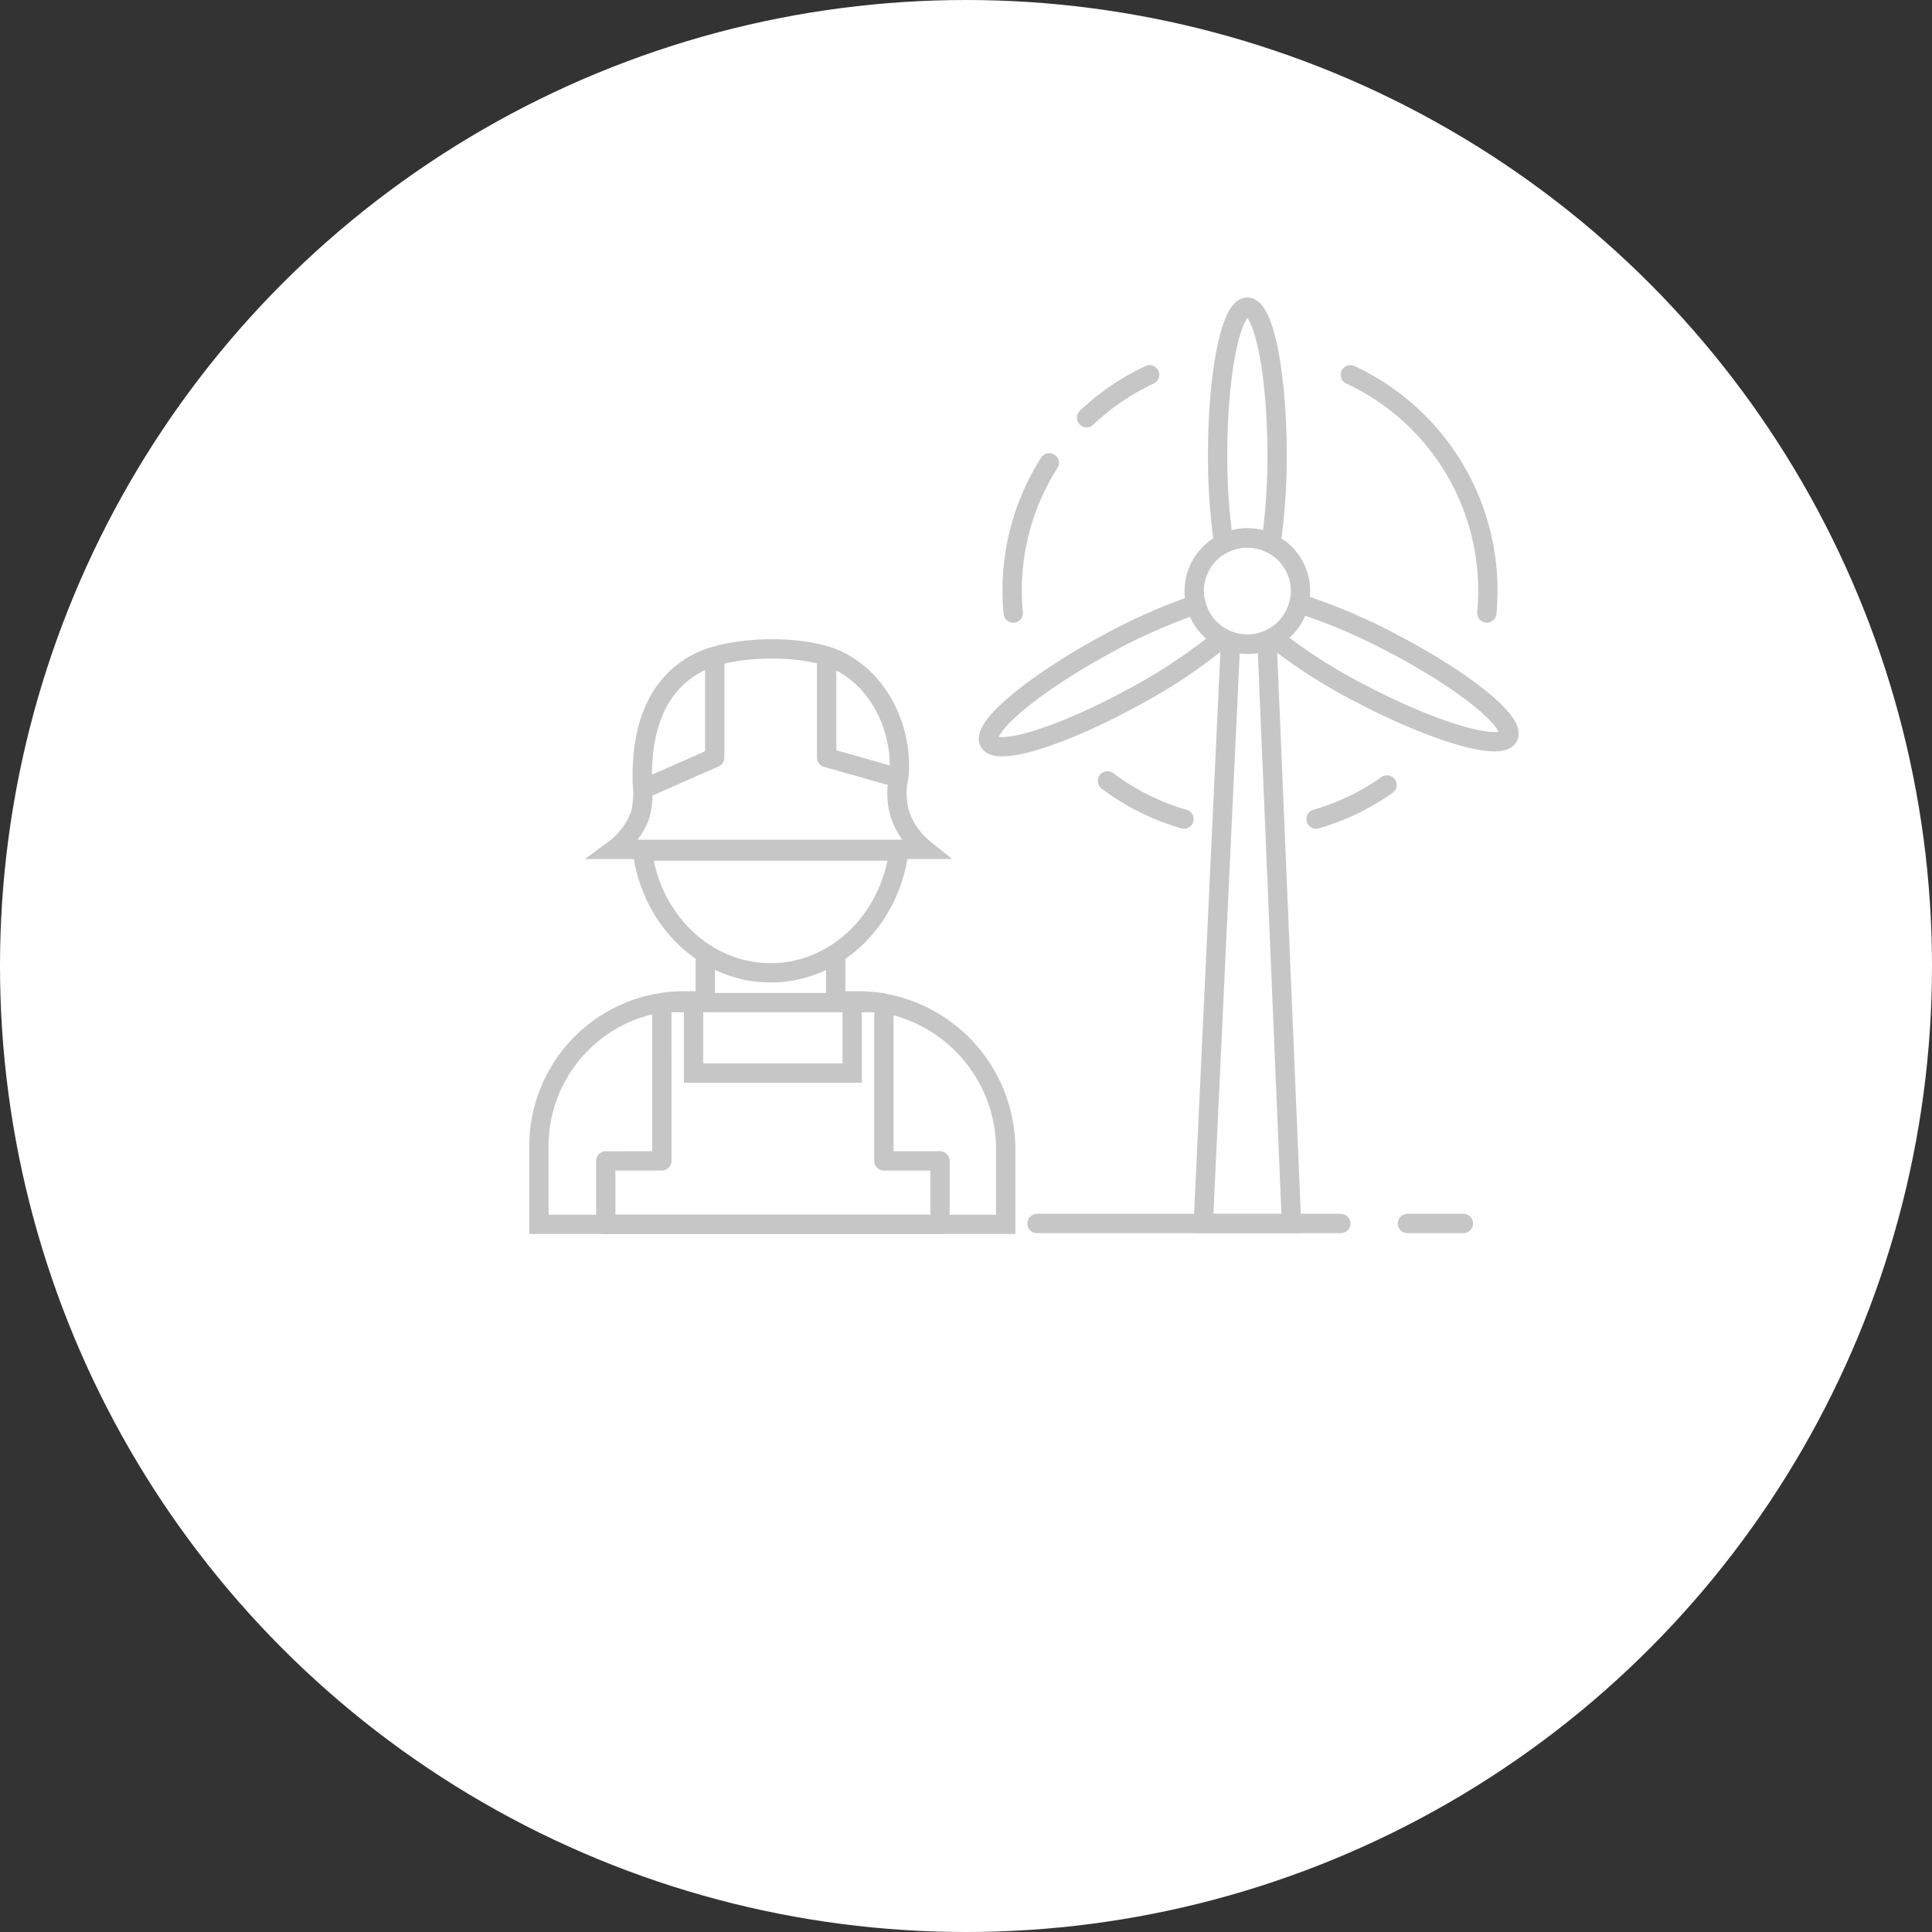 <?xml version="1.0" encoding="UTF-8"?>
<svg xmlns="http://www.w3.org/2000/svg" width="200" height="200" viewBox="0 0 200 200">
  <rect x="0" y="0" width="200" height="200" fill="#333333" stroke="none"/>
  <g id="Gruppe_1591" data-name="Gruppe 1591" transform="translate(-1430 -3507)">
    <circle id="Ellipse_17" data-name="Ellipse 17" cx="100" cy="100" r="100" transform="translate(1430 3507)" fill="#fff"></circle>
    <g id="Gruppe_1494" data-name="Gruppe 1494" transform="translate(61.637 240.895)">
      <path id="Pfad_1448" data-name="Pfad 1448" d="M50.208,220.37h0V204.2a.217.217,0,0,0-.218-.218H27.434a.218.218,0,0,0-.218.218l.008,16.165-5.808.009v6.567h34.6V220.37Z" transform="translate(1409.655 3165.91)" fill="none" stroke="#c6c6c6" stroke-linejoin="round" stroke-width="2"></path>
      <path id="Pfad_1449" data-name="Pfad 1449" d="M34.96,203.478h-.533v7.481H18.009v-7.481h-.966A15.043,15.043,0,0,0,2,218.521v8.095H50.321v-7.777A15.36,15.36,0,0,0,34.96,203.478Z" transform="translate(1422.151 3166.233)" fill="none" stroke="#c6c6c6" stroke-miterlimit="10" stroke-width="2"></path>
      <path id="Pfad_1450" data-name="Pfad 1450" d="M32.055,159.97c.9,7.122,6.5,12.608,13.273,12.608S57.7,167.092,58.6,159.97Z" transform="translate(1402.807 3194.234)" fill="none" stroke="#c6c6c6" stroke-miterlimit="10" stroke-width="2"></path>
      <line id="Linie_92" data-name="Linie 92" y2="5.073" transform="translate(1441.376 3364.816)" fill="none" stroke="#c6c6c6" stroke-miterlimit="10" stroke-width="2"></line>
      <line id="Linie_93" data-name="Linie 93" y2="5.073" transform="translate(1454.878 3364.816)" fill="none" stroke="#c6c6c6" stroke-miterlimit="10" stroke-width="2"></line>
      <path id="Pfad_1451" data-name="Pfad 1451" d="M23.883,122H56.017a7.961,7.961,0,0,1-2.58-3.695,7.82,7.82,0,0,1-.118-3.694c.511-3.891-1.25-9.677-6.216-12.138-3.448-1.709-11.138-1.658-14.74.309-5.573,3.041-5.631,9.7-5.569,12.416a9.365,9.365,0,0,1-.215,3.221A7.85,7.85,0,0,1,23.883,122Z" transform="translate(1408.067 3232.033)" fill="none" stroke="#c6c6c6" stroke-miterlimit="10" stroke-width="2"></path>
      <path id="Pfad_1452" data-name="Pfad 1452" d="M32.146,117.162l7.455-3.283V103.389" transform="translate(1402.749 3230.651)" fill="none" stroke="#c6c6c6" stroke-linejoin="round" stroke-width="2"></path>
      <path id="Pfad_1453" data-name="Pfad 1453" d="M85.585,103.389v10.489l7.447,2.111" transform="translate(1368.354 3230.651)" fill="none" stroke="#c6c6c6" stroke-linejoin="round" stroke-width="2"></path>
      <g id="Gruppe_1493" data-name="Gruppe 1493" transform="translate(1473.142 3304.904)">
        <path id="Pfad_1454" data-name="Pfad 1454" d="M139.574,62.758q-.109-1.153-.109-2.335a24.507,24.507,0,0,1,3.844-13.216" transform="translate(-139.465 -38.094)" fill="none" stroke="#c6c6c6" stroke-linecap="round" stroke-miterlimit="10" stroke-width="2"></path>
        <path id="Pfad_1455" data-name="Pfad 1455" d="M175.068,143.549a24.534,24.534,0,0,1-7.924-3.951" transform="translate(-157.28 -97.558)" fill="none" stroke="#c6c6c6" stroke-linecap="round" stroke-miterlimit="10" stroke-width="2"></path>
        <path id="Pfad_1456" data-name="Pfad 1456" d="M235.08,140.784a24.522,24.522,0,0,1-7.34,3.527" transform="translate(-196.28 -98.321)" fill="none" stroke="#c6c6c6" stroke-linecap="round" stroke-miterlimit="10" stroke-width="2"></path>
        <path id="Pfad_1457" data-name="Pfad 1457" d="M237.71,21.636a24.626,24.626,0,0,1,14.232,22.329q0,1.176-.108,2.324" transform="translate(-202.697 -21.636)" fill="none" stroke="#c6c6c6" stroke-linecap="round" stroke-miterlimit="10" stroke-width="2"></path>
        <path id="Pfad_1458" data-name="Pfad 1458" d="M161.088,26.076a24.677,24.677,0,0,1,6.523-4.436" transform="translate(-153.381 -21.638)" fill="none" stroke="#c6c6c6" stroke-linecap="round" stroke-miterlimit="10" stroke-width="2"></path>
      </g>
      <path id="Pfad_1459" data-name="Pfad 1459" d="M203.348,74.524a5.5,5.5,0,1,1-5.5-5.5A5.5,5.5,0,0,1,203.348,74.524Z" transform="translate(1299.641 3252.769)" fill="none" stroke="#c6c6c6" stroke-miterlimit="10" stroke-width="2"></path>
      <path id="Pfad_1460" data-name="Pfad 1460" d="M199.544,99.178a5.486,5.486,0,0,1-1.738-.285l-2.823,60.253h9.131l-2.536-60.362A5.474,5.474,0,0,1,199.544,99.178Z" transform="translate(1297.945 3233.614)" fill="none" stroke="#c6c6c6" stroke-miterlimit="10" stroke-width="2"></path>
      <line id="Linie_96" data-name="Linie 96" x2="31.45" transform="translate(1475.712 3392.761)" fill="none" stroke="#c6c6c6" stroke-linecap="round" stroke-miterlimit="10" stroke-width="2"></line>
      <line id="Linie_97" data-name="Linie 97" x2="5.793" transform="translate(1514.06 3392.761)" fill="none" stroke="#c6c6c6" stroke-linecap="round" stroke-miterlimit="10" stroke-width="2"></line>
      <path id="Pfad_1461" data-name="Pfad 1461" d="M202.228,25.886a5.463,5.463,0,0,1,2.442.577,62.233,62.233,0,0,0,.633-9.245C205.3,8.813,203.926,2,202.228,2s-3.075,6.813-3.075,15.218a62.238,62.238,0,0,0,.633,9.245A5.464,5.464,0,0,1,202.228,25.886Z" transform="translate(1295.261 3295.906)" fill="none" stroke="#c6c6c6" stroke-miterlimit="10" stroke-width="2"></path>
      <path id="Pfad_1462" data-name="Pfad 1462" d="M154.068,88.363a58.452,58.452,0,0,0-9.516,4.249c-7.378,4.026-12.7,8.5-11.886,9.989s7.453-.565,14.831-4.591a55.712,55.712,0,0,0,9.3-6.187A5.506,5.506,0,0,1,154.068,88.363Z" transform="translate(1338.106 3240.322)" fill="none" stroke="#c6c6c6" stroke-miterlimit="10" stroke-width="2"></path>
      <path id="Pfad_1463" data-name="Pfad 1463" d="M227.53,92.124a58.532,58.532,0,0,0-9.58-4.048,5.5,5.5,0,0,1-2.668,3.514,55.722,55.722,0,0,0,9.414,5.99c7.458,3.875,14.139,5.794,14.922,4.287S234.989,96,227.53,92.124Z" transform="translate(1284.88 3240.507)" fill="none" stroke="#c6c6c6" stroke-miterlimit="10" stroke-width="2"></path>
    </g>
  </g>
</svg>
